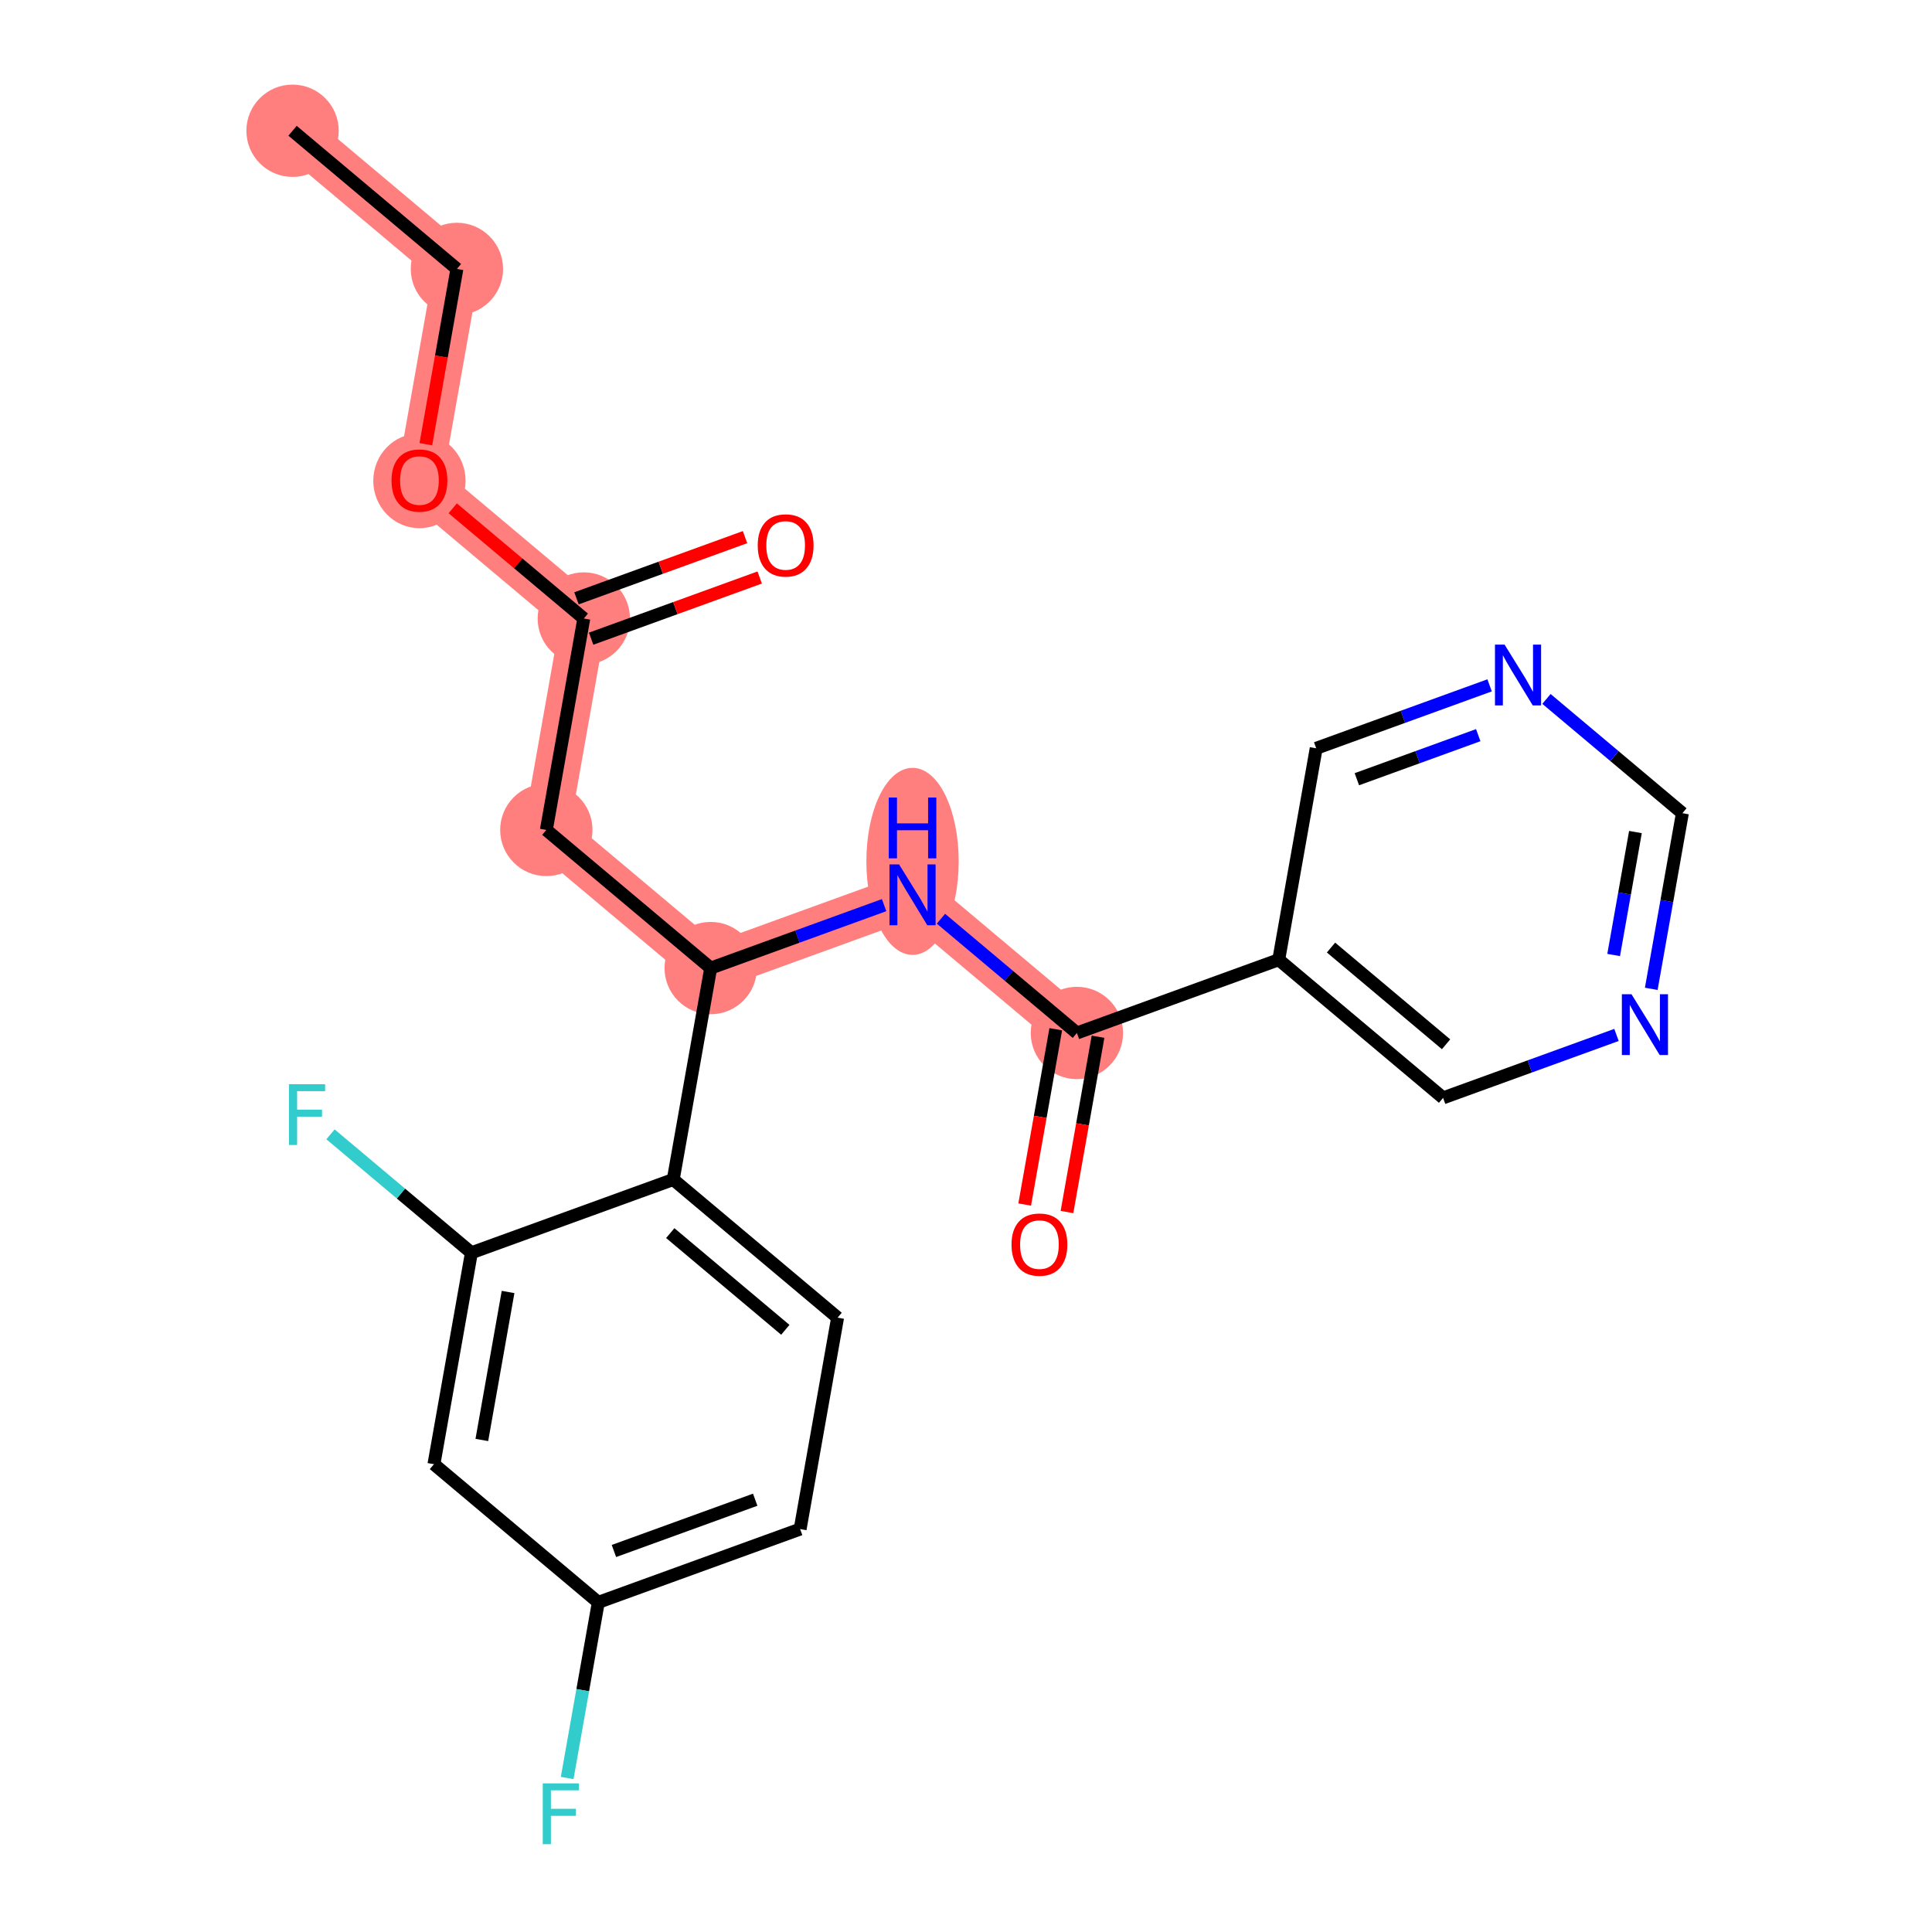 <?xml version='1.0' encoding='iso-8859-1'?>
<svg version='1.1' baseProfile='full'
              xmlns='http://www.w3.org/2000/svg'
                      xmlns:rdkit='http://www.rdkit.org/xml'
                      xmlns:xlink='http://www.w3.org/1999/xlink'
                  xml:space='preserve'
width='300px' height='300px' viewBox='0 0 300 300'>
<!-- END OF HEADER -->
<rect style='opacity:1.0;fill:#FFFFFF;stroke:none' width='300' height='300' x='0' y='0'> </rect>
<rect style='opacity:1.0;fill:#FFFFFF;stroke:none' width='300' height='300' x='0' y='0'> </rect>
<path d='M 45.427,20.305 L 70.949,41.758' style='fill:none;fill-rule:evenodd;stroke:#FF7F7F;stroke-width:7.1px;stroke-linecap:butt;stroke-linejoin:miter;stroke-opacity:1' />
<path d='M 70.949,41.758 L 65.131,74.588' style='fill:none;fill-rule:evenodd;stroke:#FF7F7F;stroke-width:7.1px;stroke-linecap:butt;stroke-linejoin:miter;stroke-opacity:1' />
<path d='M 65.131,74.588 L 90.653,96.041' style='fill:none;fill-rule:evenodd;stroke:#FF7F7F;stroke-width:7.1px;stroke-linecap:butt;stroke-linejoin:miter;stroke-opacity:1' />
<path d='M 90.653,96.041 L 84.835,128.871' style='fill:none;fill-rule:evenodd;stroke:#FF7F7F;stroke-width:7.1px;stroke-linecap:butt;stroke-linejoin:miter;stroke-opacity:1' />
<path d='M 84.835,128.871 L 110.358,150.324' style='fill:none;fill-rule:evenodd;stroke:#FF7F7F;stroke-width:7.1px;stroke-linecap:butt;stroke-linejoin:miter;stroke-opacity:1' />
<path d='M 110.358,150.324 L 141.698,138.948' style='fill:none;fill-rule:evenodd;stroke:#FF7F7F;stroke-width:7.1px;stroke-linecap:butt;stroke-linejoin:miter;stroke-opacity:1' />
<path d='M 141.698,138.948 L 167.221,160.401' style='fill:none;fill-rule:evenodd;stroke:#FF7F7F;stroke-width:7.1px;stroke-linecap:butt;stroke-linejoin:miter;stroke-opacity:1' />
<ellipse cx='45.427' cy='20.305' rx='6.668' ry='6.668'  style='fill:#FF7F7F;fill-rule:evenodd;stroke:#FF7F7F;stroke-width:1.0px;stroke-linecap:butt;stroke-linejoin:miter;stroke-opacity:1' />
<ellipse cx='70.949' cy='41.758' rx='6.668' ry='6.668'  style='fill:#FF7F7F;fill-rule:evenodd;stroke:#FF7F7F;stroke-width:1.0px;stroke-linecap:butt;stroke-linejoin:miter;stroke-opacity:1' />
<ellipse cx='65.131' cy='74.661' rx='6.668' ry='6.856'  style='fill:#FF7F7F;fill-rule:evenodd;stroke:#FF7F7F;stroke-width:1.0px;stroke-linecap:butt;stroke-linejoin:miter;stroke-opacity:1' />
<ellipse cx='90.653' cy='96.041' rx='6.668' ry='6.668'  style='fill:#FF7F7F;fill-rule:evenodd;stroke:#FF7F7F;stroke-width:1.0px;stroke-linecap:butt;stroke-linejoin:miter;stroke-opacity:1' />
<ellipse cx='84.835' cy='128.871' rx='6.668' ry='6.668'  style='fill:#FF7F7F;fill-rule:evenodd;stroke:#FF7F7F;stroke-width:1.0px;stroke-linecap:butt;stroke-linejoin:miter;stroke-opacity:1' />
<ellipse cx='110.358' cy='150.324' rx='6.668' ry='6.668'  style='fill:#FF7F7F;fill-rule:evenodd;stroke:#FF7F7F;stroke-width:1.0px;stroke-linecap:butt;stroke-linejoin:miter;stroke-opacity:1' />
<ellipse cx='141.698' cy='133.754' rx='6.668' ry='14.021'  style='fill:#FF7F7F;fill-rule:evenodd;stroke:#FF7F7F;stroke-width:1.0px;stroke-linecap:butt;stroke-linejoin:miter;stroke-opacity:1' />
<ellipse cx='167.221' cy='160.401' rx='6.668' ry='6.668'  style='fill:#FF7F7F;fill-rule:evenodd;stroke:#FF7F7F;stroke-width:1.0px;stroke-linecap:butt;stroke-linejoin:miter;stroke-opacity:1' />
<path class='bond-0 atom-0 atom-1' d='M 45.427,20.305 L 70.949,41.758' style='fill:none;fill-rule:evenodd;stroke:#000000;stroke-width:2.0px;stroke-linecap:butt;stroke-linejoin:miter;stroke-opacity:1' />
<path class='bond-1 atom-1 atom-2' d='M 70.949,41.758 L 68.537,55.369' style='fill:none;fill-rule:evenodd;stroke:#000000;stroke-width:2.0px;stroke-linecap:butt;stroke-linejoin:miter;stroke-opacity:1' />
<path class='bond-1 atom-1 atom-2' d='M 68.537,55.369 L 66.125,68.98' style='fill:none;fill-rule:evenodd;stroke:#FF0000;stroke-width:2.0px;stroke-linecap:butt;stroke-linejoin:miter;stroke-opacity:1' />
<path class='bond-2 atom-2 atom-3' d='M 70.299,78.932 L 80.476,87.486' style='fill:none;fill-rule:evenodd;stroke:#FF0000;stroke-width:2.0px;stroke-linecap:butt;stroke-linejoin:miter;stroke-opacity:1' />
<path class='bond-2 atom-2 atom-3' d='M 80.476,87.486 L 90.653,96.041' style='fill:none;fill-rule:evenodd;stroke:#000000;stroke-width:2.0px;stroke-linecap:butt;stroke-linejoin:miter;stroke-opacity:1' />
<path class='bond-3 atom-3 atom-4' d='M 91.791,99.175 L 104.877,94.425' style='fill:none;fill-rule:evenodd;stroke:#000000;stroke-width:2.0px;stroke-linecap:butt;stroke-linejoin:miter;stroke-opacity:1' />
<path class='bond-3 atom-3 atom-4' d='M 104.877,94.425 L 117.964,89.675' style='fill:none;fill-rule:evenodd;stroke:#FF0000;stroke-width:2.0px;stroke-linecap:butt;stroke-linejoin:miter;stroke-opacity:1' />
<path class='bond-3 atom-3 atom-4' d='M 89.516,92.907 L 102.602,88.157' style='fill:none;fill-rule:evenodd;stroke:#000000;stroke-width:2.0px;stroke-linecap:butt;stroke-linejoin:miter;stroke-opacity:1' />
<path class='bond-3 atom-3 atom-4' d='M 102.602,88.157 L 115.688,83.406' style='fill:none;fill-rule:evenodd;stroke:#FF0000;stroke-width:2.0px;stroke-linecap:butt;stroke-linejoin:miter;stroke-opacity:1' />
<path class='bond-4 atom-3 atom-5' d='M 90.653,96.041 L 84.835,128.871' style='fill:none;fill-rule:evenodd;stroke:#000000;stroke-width:2.0px;stroke-linecap:butt;stroke-linejoin:miter;stroke-opacity:1' />
<path class='bond-5 atom-5 atom-6' d='M 84.835,128.871 L 110.358,150.324' style='fill:none;fill-rule:evenodd;stroke:#000000;stroke-width:2.0px;stroke-linecap:butt;stroke-linejoin:miter;stroke-opacity:1' />
<path class='bond-6 atom-6 atom-7' d='M 110.358,150.324 L 123.821,145.437' style='fill:none;fill-rule:evenodd;stroke:#000000;stroke-width:2.0px;stroke-linecap:butt;stroke-linejoin:miter;stroke-opacity:1' />
<path class='bond-6 atom-6 atom-7' d='M 123.821,145.437 L 137.284,140.55' style='fill:none;fill-rule:evenodd;stroke:#0000FF;stroke-width:2.0px;stroke-linecap:butt;stroke-linejoin:miter;stroke-opacity:1' />
<path class='bond-15 atom-6 atom-16' d='M 110.358,150.324 L 104.54,183.154' style='fill:none;fill-rule:evenodd;stroke:#000000;stroke-width:2.0px;stroke-linecap:butt;stroke-linejoin:miter;stroke-opacity:1' />
<path class='bond-7 atom-7 atom-8' d='M 146.113,142.658 L 156.667,151.53' style='fill:none;fill-rule:evenodd;stroke:#0000FF;stroke-width:2.0px;stroke-linecap:butt;stroke-linejoin:miter;stroke-opacity:1' />
<path class='bond-7 atom-7 atom-8' d='M 156.667,151.53 L 167.221,160.401' style='fill:none;fill-rule:evenodd;stroke:#000000;stroke-width:2.0px;stroke-linecap:butt;stroke-linejoin:miter;stroke-opacity:1' />
<path class='bond-8 atom-8 atom-9' d='M 163.938,159.819 L 161.525,173.43' style='fill:none;fill-rule:evenodd;stroke:#000000;stroke-width:2.0px;stroke-linecap:butt;stroke-linejoin:miter;stroke-opacity:1' />
<path class='bond-8 atom-8 atom-9' d='M 161.525,173.43 L 159.113,187.041' style='fill:none;fill-rule:evenodd;stroke:#FF0000;stroke-width:2.0px;stroke-linecap:butt;stroke-linejoin:miter;stroke-opacity:1' />
<path class='bond-8 atom-8 atom-9' d='M 170.503,160.983 L 168.091,174.594' style='fill:none;fill-rule:evenodd;stroke:#000000;stroke-width:2.0px;stroke-linecap:butt;stroke-linejoin:miter;stroke-opacity:1' />
<path class='bond-8 atom-8 atom-9' d='M 168.091,174.594 L 165.679,188.204' style='fill:none;fill-rule:evenodd;stroke:#FF0000;stroke-width:2.0px;stroke-linecap:butt;stroke-linejoin:miter;stroke-opacity:1' />
<path class='bond-9 atom-8 atom-10' d='M 167.221,160.401 L 198.561,149.025' style='fill:none;fill-rule:evenodd;stroke:#000000;stroke-width:2.0px;stroke-linecap:butt;stroke-linejoin:miter;stroke-opacity:1' />
<path class='bond-10 atom-10 atom-11' d='M 198.561,149.025 L 224.083,170.478' style='fill:none;fill-rule:evenodd;stroke:#000000;stroke-width:2.0px;stroke-linecap:butt;stroke-linejoin:miter;stroke-opacity:1' />
<path class='bond-10 atom-10 atom-11' d='M 206.68,147.138 L 224.545,162.155' style='fill:none;fill-rule:evenodd;stroke:#000000;stroke-width:2.0px;stroke-linecap:butt;stroke-linejoin:miter;stroke-opacity:1' />
<path class='bond-23 atom-15 atom-10' d='M 204.379,116.195 L 198.561,149.025' style='fill:none;fill-rule:evenodd;stroke:#000000;stroke-width:2.0px;stroke-linecap:butt;stroke-linejoin:miter;stroke-opacity:1' />
<path class='bond-11 atom-11 atom-12' d='M 224.083,170.478 L 237.546,165.591' style='fill:none;fill-rule:evenodd;stroke:#000000;stroke-width:2.0px;stroke-linecap:butt;stroke-linejoin:miter;stroke-opacity:1' />
<path class='bond-11 atom-11 atom-12' d='M 237.546,165.591 L 251.009,160.704' style='fill:none;fill-rule:evenodd;stroke:#0000FF;stroke-width:2.0px;stroke-linecap:butt;stroke-linejoin:miter;stroke-opacity:1' />
<path class='bond-12 atom-12 atom-13' d='M 256.408,153.547 L 258.825,139.91' style='fill:none;fill-rule:evenodd;stroke:#0000FF;stroke-width:2.0px;stroke-linecap:butt;stroke-linejoin:miter;stroke-opacity:1' />
<path class='bond-12 atom-12 atom-13' d='M 258.825,139.91 L 261.241,126.272' style='fill:none;fill-rule:evenodd;stroke:#000000;stroke-width:2.0px;stroke-linecap:butt;stroke-linejoin:miter;stroke-opacity:1' />
<path class='bond-12 atom-12 atom-13' d='M 250.567,148.292 L 252.259,138.746' style='fill:none;fill-rule:evenodd;stroke:#0000FF;stroke-width:2.0px;stroke-linecap:butt;stroke-linejoin:miter;stroke-opacity:1' />
<path class='bond-12 atom-12 atom-13' d='M 252.259,138.746 L 253.95,129.2' style='fill:none;fill-rule:evenodd;stroke:#000000;stroke-width:2.0px;stroke-linecap:butt;stroke-linejoin:miter;stroke-opacity:1' />
<path class='bond-13 atom-13 atom-14' d='M 261.241,126.272 L 250.687,117.401' style='fill:none;fill-rule:evenodd;stroke:#000000;stroke-width:2.0px;stroke-linecap:butt;stroke-linejoin:miter;stroke-opacity:1' />
<path class='bond-13 atom-13 atom-14' d='M 250.687,117.401 L 240.133,108.529' style='fill:none;fill-rule:evenodd;stroke:#0000FF;stroke-width:2.0px;stroke-linecap:butt;stroke-linejoin:miter;stroke-opacity:1' />
<path class='bond-14 atom-14 atom-15' d='M 231.305,106.421 L 217.842,111.308' style='fill:none;fill-rule:evenodd;stroke:#0000FF;stroke-width:2.0px;stroke-linecap:butt;stroke-linejoin:miter;stroke-opacity:1' />
<path class='bond-14 atom-14 atom-15' d='M 217.842,111.308 L 204.379,116.195' style='fill:none;fill-rule:evenodd;stroke:#000000;stroke-width:2.0px;stroke-linecap:butt;stroke-linejoin:miter;stroke-opacity:1' />
<path class='bond-14 atom-14 atom-15' d='M 229.541,114.155 L 220.117,117.576' style='fill:none;fill-rule:evenodd;stroke:#0000FF;stroke-width:2.0px;stroke-linecap:butt;stroke-linejoin:miter;stroke-opacity:1' />
<path class='bond-14 atom-14 atom-15' d='M 220.117,117.576 L 210.693,120.997' style='fill:none;fill-rule:evenodd;stroke:#000000;stroke-width:2.0px;stroke-linecap:butt;stroke-linejoin:miter;stroke-opacity:1' />
<path class='bond-16 atom-16 atom-17' d='M 104.54,183.154 L 130.062,204.607' style='fill:none;fill-rule:evenodd;stroke:#000000;stroke-width:2.0px;stroke-linecap:butt;stroke-linejoin:miter;stroke-opacity:1' />
<path class='bond-16 atom-16 atom-17' d='M 104.078,191.476 L 121.943,206.493' style='fill:none;fill-rule:evenodd;stroke:#000000;stroke-width:2.0px;stroke-linecap:butt;stroke-linejoin:miter;stroke-opacity:1' />
<path class='bond-24 atom-22 atom-16' d='M 73.2,194.53 L 104.54,183.154' style='fill:none;fill-rule:evenodd;stroke:#000000;stroke-width:2.0px;stroke-linecap:butt;stroke-linejoin:miter;stroke-opacity:1' />
<path class='bond-17 atom-17 atom-18' d='M 130.062,204.607 L 124.244,237.437' style='fill:none;fill-rule:evenodd;stroke:#000000;stroke-width:2.0px;stroke-linecap:butt;stroke-linejoin:miter;stroke-opacity:1' />
<path class='bond-18 atom-18 atom-19' d='M 124.244,237.437 L 92.904,248.813' style='fill:none;fill-rule:evenodd;stroke:#000000;stroke-width:2.0px;stroke-linecap:butt;stroke-linejoin:miter;stroke-opacity:1' />
<path class='bond-18 atom-18 atom-19' d='M 117.268,232.875 L 95.33,240.838' style='fill:none;fill-rule:evenodd;stroke:#000000;stroke-width:2.0px;stroke-linecap:butt;stroke-linejoin:miter;stroke-opacity:1' />
<path class='bond-19 atom-19 atom-20' d='M 92.904,248.813 L 90.487,262.45' style='fill:none;fill-rule:evenodd;stroke:#000000;stroke-width:2.0px;stroke-linecap:butt;stroke-linejoin:miter;stroke-opacity:1' />
<path class='bond-19 atom-19 atom-20' d='M 90.487,262.45 L 88.07,276.088' style='fill:none;fill-rule:evenodd;stroke:#33CCCC;stroke-width:2.0px;stroke-linecap:butt;stroke-linejoin:miter;stroke-opacity:1' />
<path class='bond-20 atom-19 atom-21' d='M 92.904,248.813 L 67.382,227.36' style='fill:none;fill-rule:evenodd;stroke:#000000;stroke-width:2.0px;stroke-linecap:butt;stroke-linejoin:miter;stroke-opacity:1' />
<path class='bond-21 atom-21 atom-22' d='M 67.382,227.36 L 73.2,194.53' style='fill:none;fill-rule:evenodd;stroke:#000000;stroke-width:2.0px;stroke-linecap:butt;stroke-linejoin:miter;stroke-opacity:1' />
<path class='bond-21 atom-21 atom-22' d='M 74.82,223.599 L 78.893,200.618' style='fill:none;fill-rule:evenodd;stroke:#000000;stroke-width:2.0px;stroke-linecap:butt;stroke-linejoin:miter;stroke-opacity:1' />
<path class='bond-22 atom-22 atom-23' d='M 73.2,194.53 L 62.259,185.333' style='fill:none;fill-rule:evenodd;stroke:#000000;stroke-width:2.0px;stroke-linecap:butt;stroke-linejoin:miter;stroke-opacity:1' />
<path class='bond-22 atom-22 atom-23' d='M 62.259,185.333 L 51.318,176.137' style='fill:none;fill-rule:evenodd;stroke:#33CCCC;stroke-width:2.0px;stroke-linecap:butt;stroke-linejoin:miter;stroke-opacity:1' />
<path  class='atom-2' d='M 60.797 74.614
Q 60.797 72.347, 61.917 71.08
Q 63.037 69.813, 65.131 69.813
Q 67.225 69.813, 68.345 71.08
Q 69.466 72.347, 69.466 74.614
Q 69.466 76.908, 68.332 78.215
Q 67.198 79.509, 65.131 79.509
Q 63.051 79.509, 61.917 78.215
Q 60.797 76.921, 60.797 74.614
M 65.131 78.442
Q 66.572 78.442, 67.345 77.482
Q 68.132 76.508, 68.132 74.614
Q 68.132 72.76, 67.345 71.827
Q 66.572 70.88, 65.131 70.88
Q 63.691 70.88, 62.904 71.814
Q 62.13 72.747, 62.13 74.614
Q 62.13 76.521, 62.904 77.482
Q 63.691 78.442, 65.131 78.442
' fill='#FF0000'/>
<path  class='atom-4' d='M 117.659 84.691
Q 117.659 82.424, 118.78 81.157
Q 119.9 79.89, 121.994 79.89
Q 124.088 79.89, 125.208 81.157
Q 126.328 82.424, 126.328 84.691
Q 126.328 86.985, 125.195 88.292
Q 124.061 89.586, 121.994 89.586
Q 119.913 89.586, 118.78 88.292
Q 117.659 86.999, 117.659 84.691
M 121.994 88.519
Q 123.434 88.519, 124.208 87.559
Q 124.995 86.585, 124.995 84.691
Q 124.995 82.838, 124.208 81.904
Q 123.434 80.957, 121.994 80.957
Q 120.553 80.957, 119.767 81.891
Q 118.993 82.824, 118.993 84.691
Q 118.993 86.598, 119.767 87.559
Q 120.553 88.519, 121.994 88.519
' fill='#FF0000'/>
<path  class='atom-7' d='M 139.611 134.226
L 142.705 139.228
Q 143.012 139.721, 143.505 140.615
Q 143.999 141.508, 144.025 141.562
L 144.025 134.226
L 145.279 134.226
L 145.279 143.669
L 143.985 143.669
L 140.665 138.201
Q 140.278 137.561, 139.864 136.827
Q 139.464 136.094, 139.344 135.867
L 139.344 143.669
L 138.117 143.669
L 138.117 134.226
L 139.611 134.226
' fill='#0000FF'/>
<path  class='atom-7' d='M 138.004 123.84
L 139.284 123.84
L 139.284 127.854
L 144.112 127.854
L 144.112 123.84
L 145.392 123.84
L 145.392 133.282
L 144.112 133.282
L 144.112 128.921
L 139.284 128.921
L 139.284 133.282
L 138.004 133.282
L 138.004 123.84
' fill='#0000FF'/>
<path  class='atom-9' d='M 157.068 193.257
Q 157.068 190.99, 158.188 189.723
Q 159.309 188.456, 161.403 188.456
Q 163.496 188.456, 164.617 189.723
Q 165.737 190.99, 165.737 193.257
Q 165.737 195.551, 164.603 196.858
Q 163.47 198.152, 161.403 198.152
Q 159.322 198.152, 158.188 196.858
Q 157.068 195.564, 157.068 193.257
M 161.403 197.085
Q 162.843 197.085, 163.616 196.125
Q 164.403 195.151, 164.403 193.257
Q 164.403 191.403, 163.616 190.47
Q 162.843 189.523, 161.403 189.523
Q 159.962 189.523, 159.175 190.457
Q 158.402 191.39, 158.402 193.257
Q 158.402 195.164, 159.175 196.125
Q 159.962 197.085, 161.403 197.085
' fill='#FF0000'/>
<path  class='atom-12' d='M 253.336 154.381
L 256.43 159.382
Q 256.737 159.875, 257.231 160.769
Q 257.724 161.662, 257.751 161.716
L 257.751 154.381
L 259.004 154.381
L 259.004 163.823
L 257.711 163.823
L 254.39 158.355
Q 254.003 157.715, 253.59 156.981
Q 253.19 156.248, 253.07 156.021
L 253.07 163.823
L 251.843 163.823
L 251.843 154.381
L 253.336 154.381
' fill='#0000FF'/>
<path  class='atom-14' d='M 233.632 100.098
L 236.726 105.099
Q 237.033 105.592, 237.526 106.486
Q 238.02 107.379, 238.046 107.433
L 238.046 100.098
L 239.3 100.098
L 239.3 109.54
L 238.006 109.54
L 234.685 104.072
Q 234.299 103.432, 233.885 102.698
Q 233.485 101.965, 233.365 101.738
L 233.365 109.54
L 232.138 109.54
L 232.138 100.098
L 233.632 100.098
' fill='#0000FF'/>
<path  class='atom-20' d='M 84.279 276.921
L 89.893 276.921
L 89.893 278.002
L 85.546 278.002
L 85.546 280.869
L 89.413 280.869
L 89.413 281.963
L 85.546 281.963
L 85.546 286.364
L 84.279 286.364
L 84.279 276.921
' fill='#33CCCC'/>
<path  class='atom-23' d='M 44.87 168.355
L 50.485 168.355
L 50.485 169.436
L 46.137 169.436
L 46.137 172.303
L 50.005 172.303
L 50.005 173.397
L 46.137 173.397
L 46.137 177.798
L 44.87 177.798
L 44.87 168.355
' fill='#33CCCC'/>
</svg>
